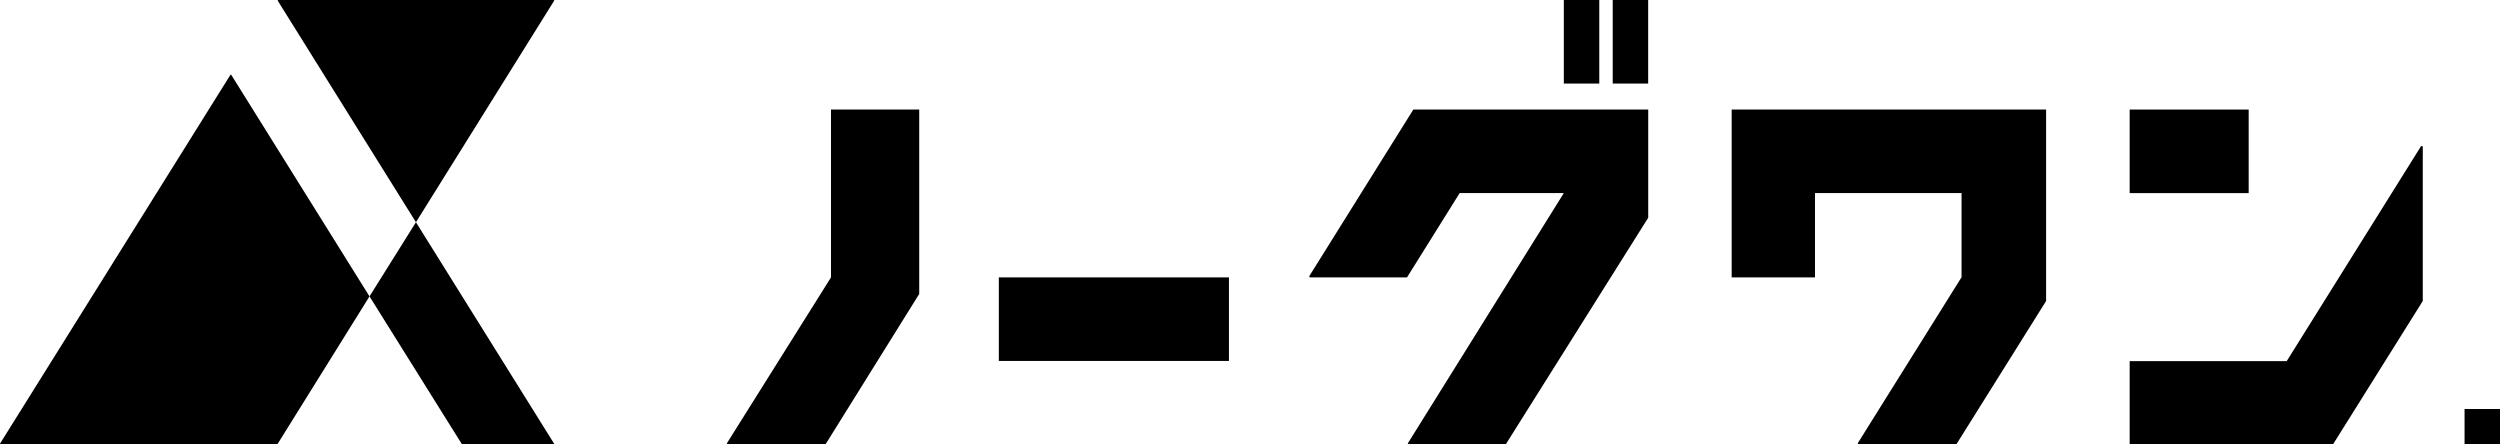 <svg xmlns="http://www.w3.org/2000/svg" viewBox="0 0 450 80"><path d="M.09,80H49.91l16.6-26.65L41.63,13.48a.09.09,0,0,0-.16,0L0,79.86A.1.1,0,0,0,.09,80Z" transform="translate(0)"/><path d="M50,.14,74.87,40,99.74.14A.09.09,0,0,0,99.66,0H50.08A.09.09,0,0,0,50,.14Z" transform="translate(0)"/><path d="M66.51,53.35,83.17,80H99.66a.09.09,0,0,0,.08-.14L74.87,40Z" transform="translate(0)"/><path d="M311.7,19.72V49.93h15V34.75h26.38V49.9L334.44,79.71a.19.19,0,0,0,.16.29h17.53L368.3,54.18V19.72Z" transform="translate(0)"/><path d="M411.61,65H383.34V80h36.59L436.1,54.18V26.47a.19.19,0,0,0-.35-.1Z" transform="translate(0)"/><rect x="383.34" y="19.72" width="21.42" height="15.04"/><path d="M254.4,19.72,235.71,49.64a.19.19,0,0,0,.16.29h17.39l9.48-15.18h18.75l-28.05,45a.19.19,0,0,0,.16.29H271l25.68-40.85V19.72Z" transform="translate(0)"/><rect x="290.29" width="6.38" height="15.04"/><rect x="179.79" y="49.93" width="41.42" height="15.04"/><path d="M149.58,49.93,130.89,79.71a.19.19,0,0,0,.16.29h17.53l16.88-27.09V19.72H149.58Z" transform="translate(0)"/><rect x="281.49" width="6.38" height="15.04"/><rect x="443.62" y="73.62" width="6.38" height="6.38"/></svg>